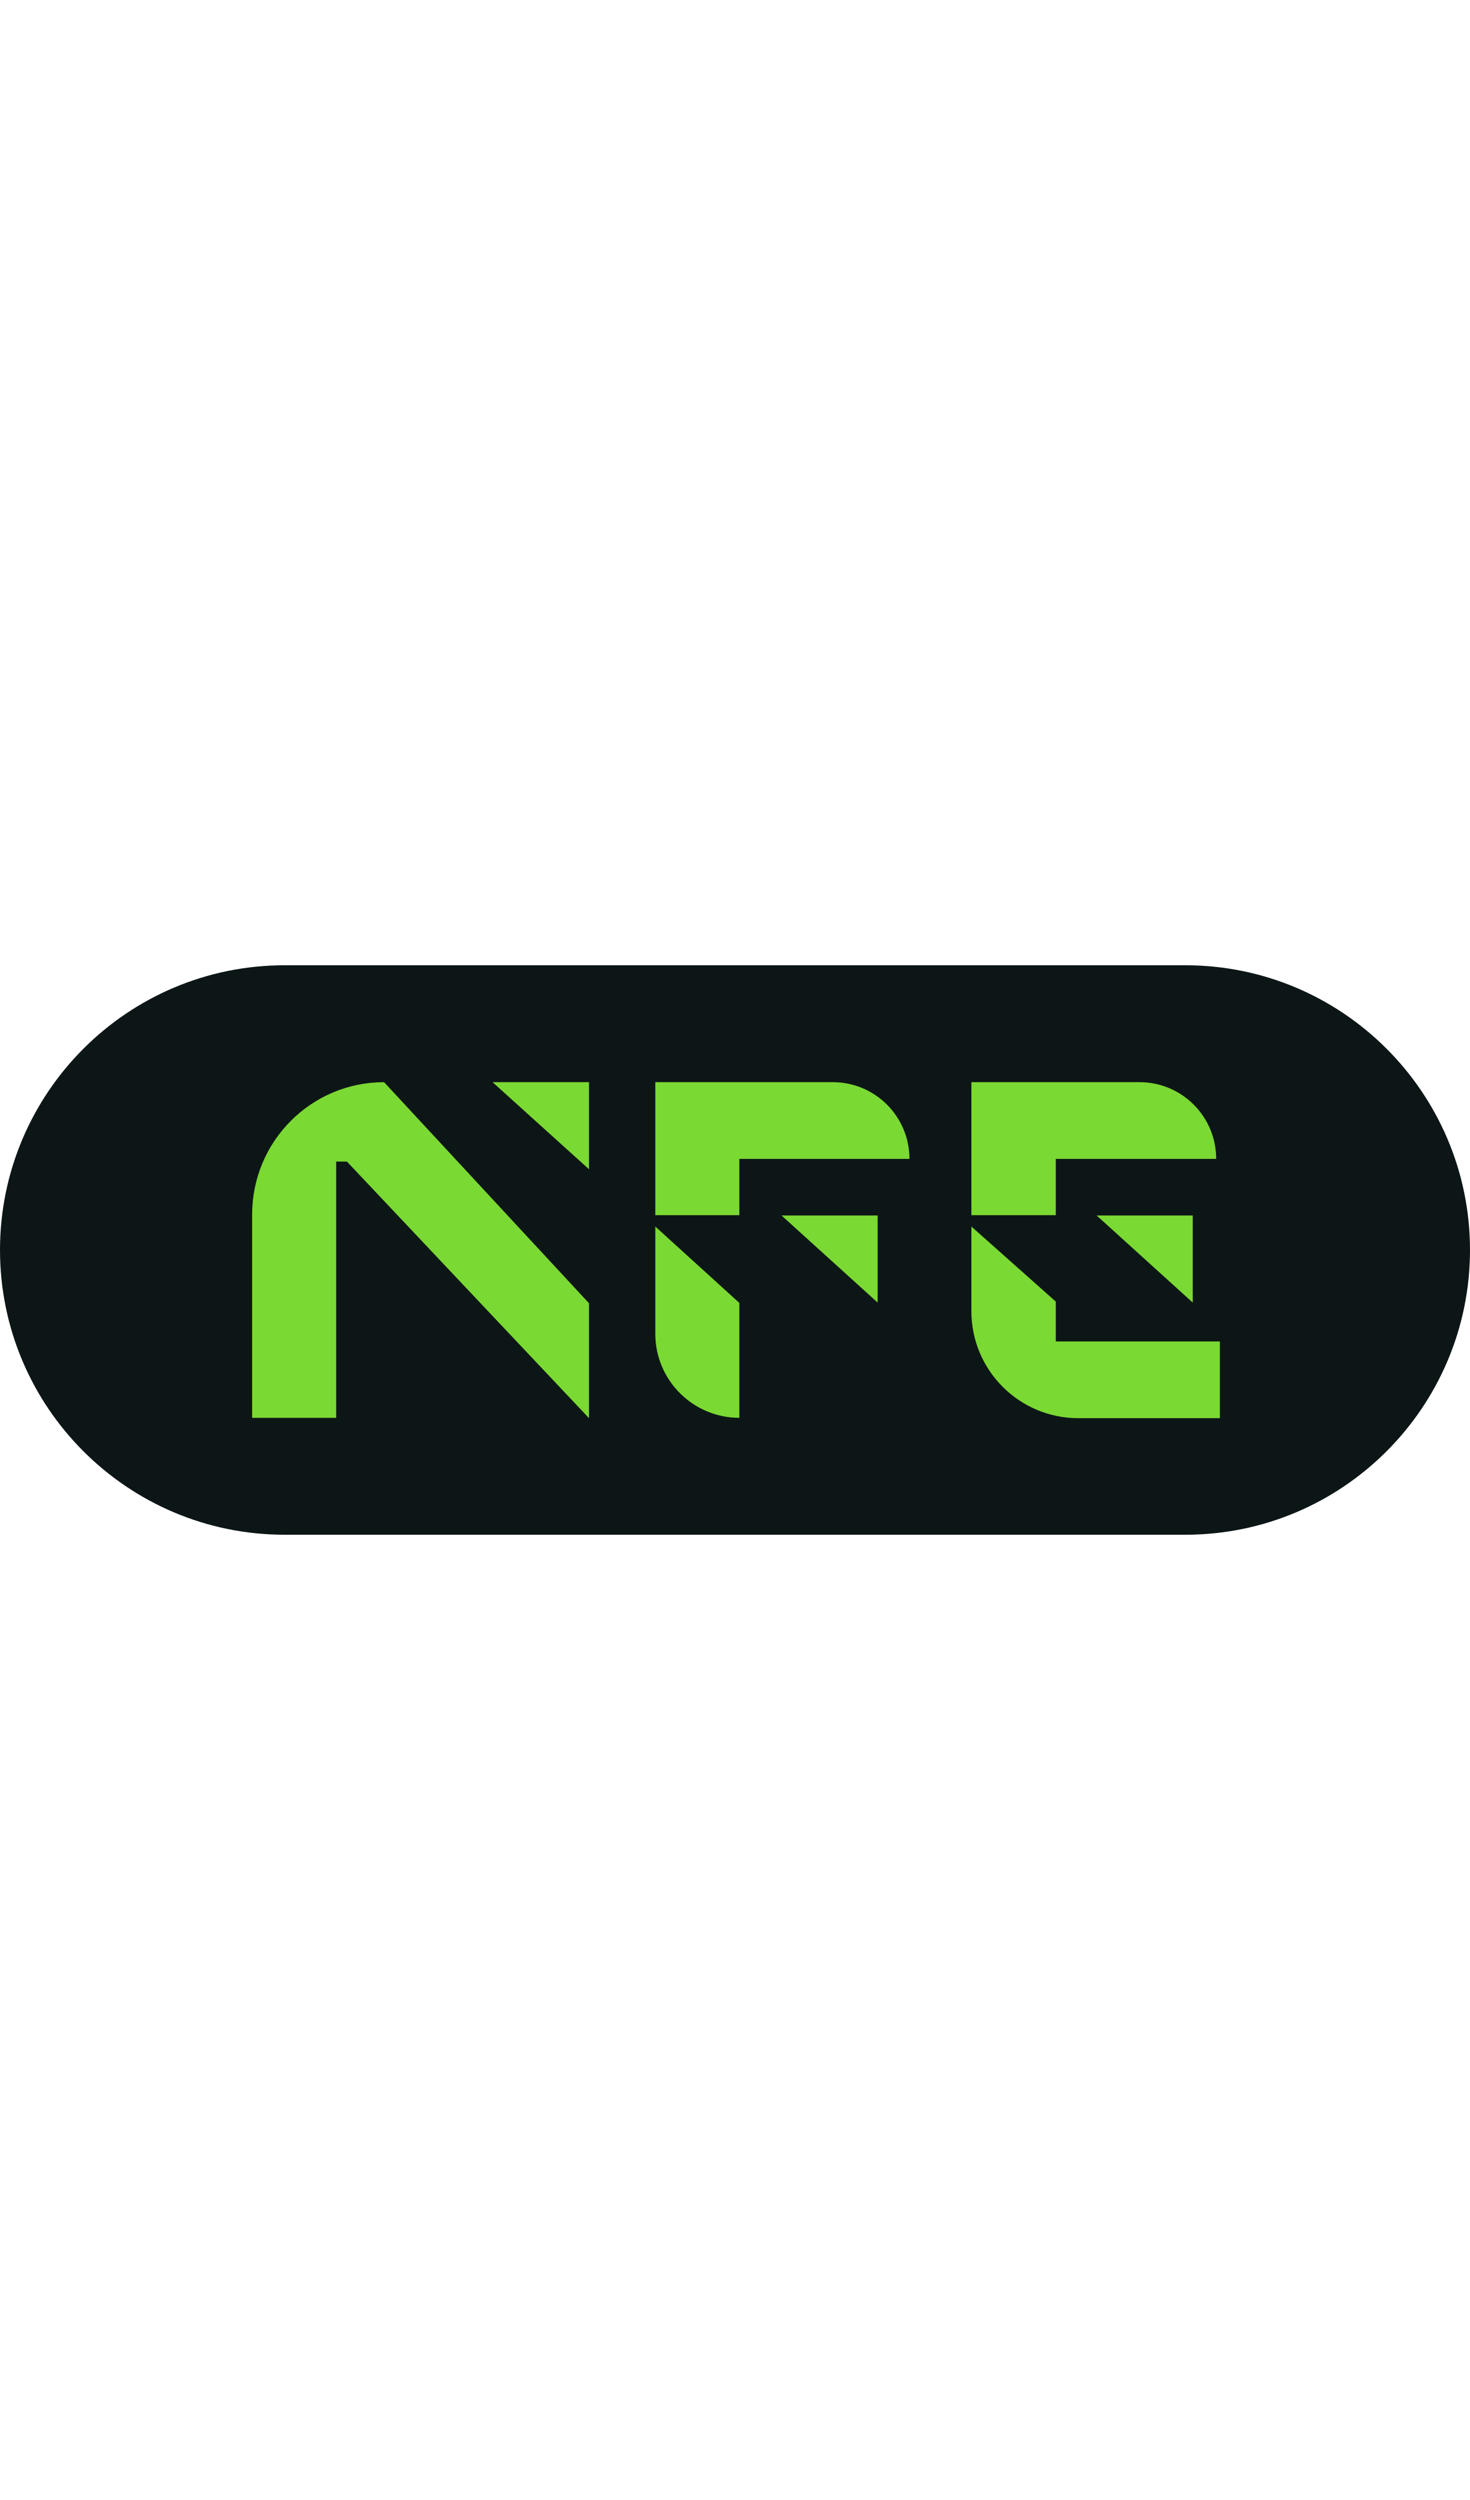 <?xml version="1.0" encoding="UTF-8"?> <svg xmlns="http://www.w3.org/2000/svg" xml:space="preserve" id="Capa_1" width="100" x="0" y="0" style="enable-background:new 0 0 439 170" version="1.1" viewBox="0 0 439 170"><style>.st1{fill:#7bd933}</style><path d="M354 0H85C38.1 0 0 38.1 0 85s38.1 85 85 85h269c46.9 0 85-38.1 85-85S400.9 0 354 0z" style="fill:#0d1616"></path><path d="m114.7 34.9 61.2 66v34.3l-72.3-76.6h-3.2v76.5H75.3V74.4c0-21.8 17.6-39.5 39.4-39.5zM195.7 34.9v39.7h25.1V57.8h50.8c0-12.6-10.2-22.9-22.9-22.9h-53zM195.7 78v32c0 13.9 11.3 25.1 25.1 25.1v-34.3L195.7 78zM315.3 74.6V57.8h47.9c0-12.6-10.2-22.9-22.9-22.9h-50.2v39.7h25.2zM315.3 112.3v-11.9L290.1 78v25.3c0 17.6 14.3 31.9 31.9 31.9h42.3v-22.9h-49zM233.4 74.7h28.7v26zM147.1 34.9h28.8v26zM327.5 74.7h28.7v26z" class="st1"></path></svg> 